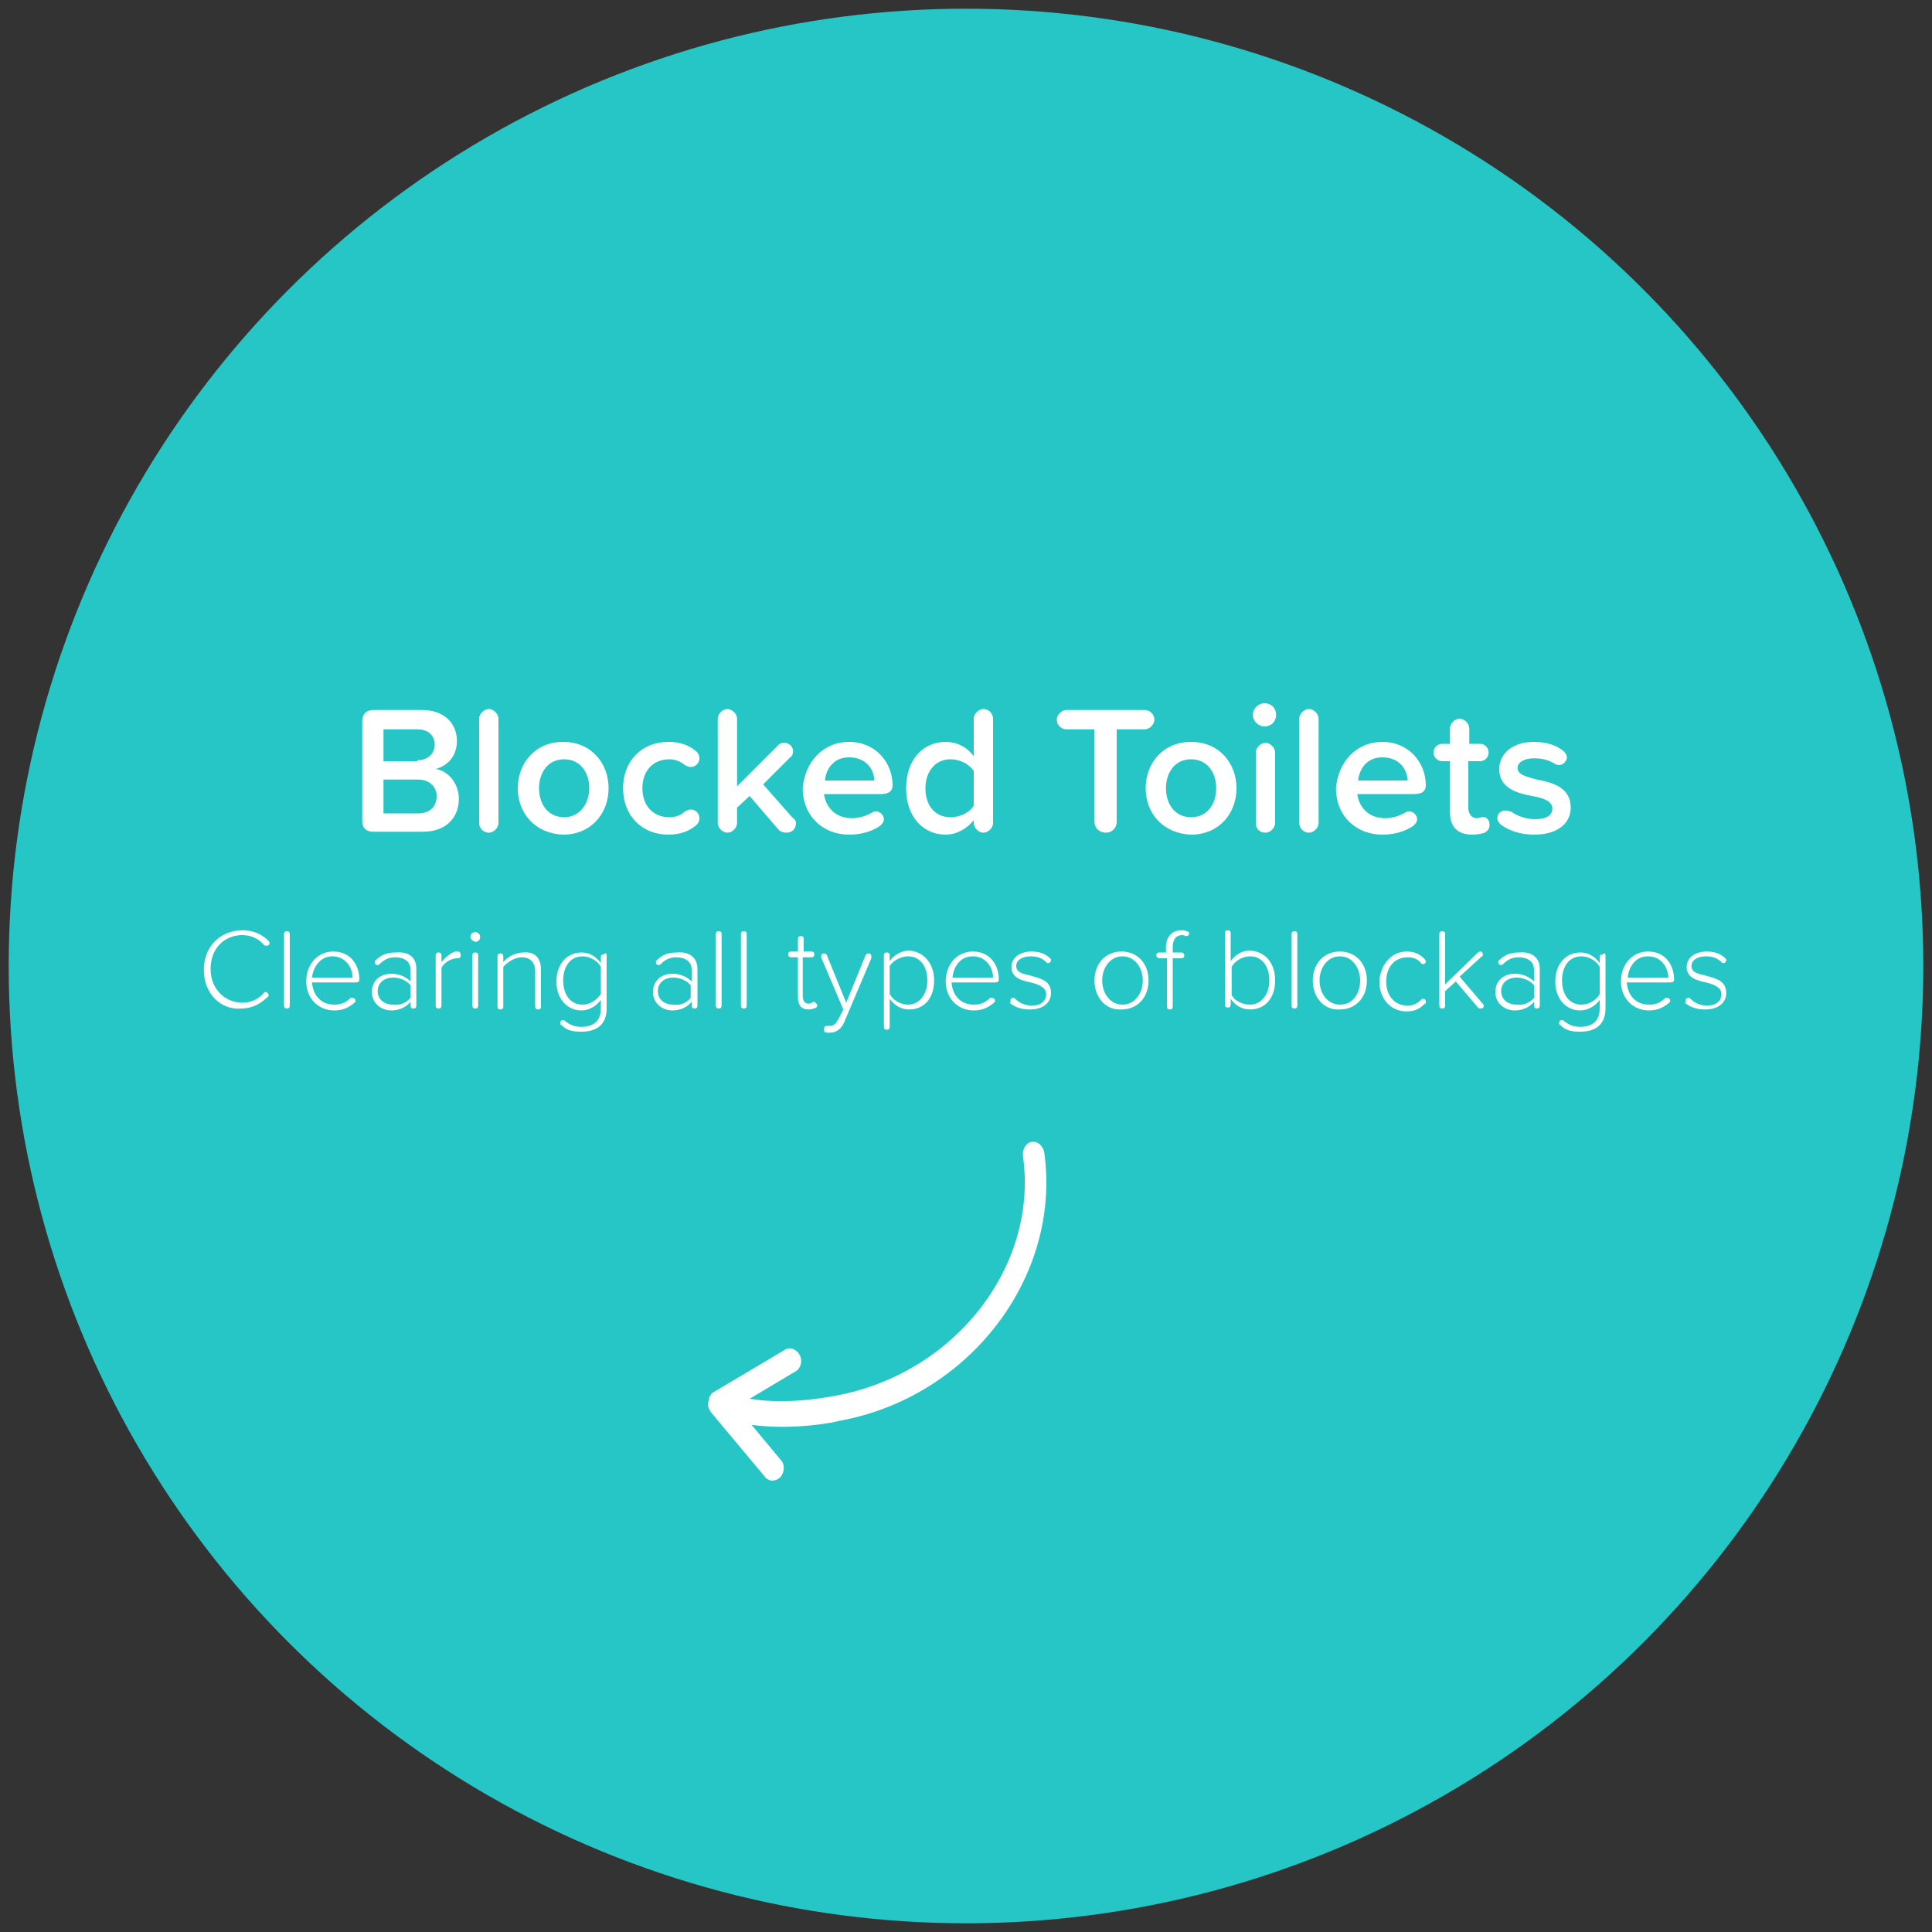 <?xml version="1.0" encoding="utf-8"?>
<!-- Generator: Adobe Illustrator 23.0.6, SVG Export Plug-In . SVG Version: 6.00 Build 0)  -->
<svg version="1.1" id="Layer_1" xmlns="http://www.w3.org/2000/svg" xmlns:xlink="http://www.w3.org/1999/xlink" x="0px" y="0px"
	 viewBox="0 0 200 200" style="enable-background:new 0 0 200 200;" xml:space="preserve">
<rect x="0" y="0" width="200" height="200" fill="#333333" stroke="none"/>
<style type="text/css">
	.st0{fill:#26C6C6;}
	.st1{fill:#FFFFFF;}
</style>
<circle class="st0" cx="100" cy="100" r="99.1"/>
<g>
	<g>
		<path class="st1" d="M73.6,144.4L73.6,144.4L73.6,144.4c-0.1,0.1-0.2,0.2-0.2,0.4v0.1c0,0.1-0.1,0.2-0.1,0.3v0.1c0,0,0,0,0,0.1
			s0,0.3,0.1,0.4l0,0c0,0.1,0.1,0.2,0.2,0.4l0,0l5.6,6.7c0.4,0.5,1.1,0.5,1.6,0c0.4-0.5,0.5-1.3,0-1.8l-3-3.6c4.4,0.6,8.8-0.3,9-0.4
			c13.5-2.4,23.1-14.9,21.3-27.8c-0.1-0.6-0.6-1.1-1.1-1.1c-0.1,0-0.1,0-0.2,0c-0.6,0.1-1,0.8-0.9,1.5c1.6,11.5-7.2,22.6-19.5,24.8
			c-0.1,0-4.6,1-8.8,0.3l4.7-2.8c0.6-0.3,0.8-1.1,0.5-1.7c-0.3-0.6-1-0.9-1.5-0.6l-7.4,4.4C73.7,144.2,73.6,144.3,73.6,144.4z"/>
	</g>
</g>
<g>
	<path class="st1" d="M37.5,85V74.7c0-0.8,0.4-1.2,1.2-1.2h5c2.3,0,3.6,1.4,3.6,3.2c0,1.6-1,2.6-2.2,2.9c1.3,0.2,2.4,1.5,2.4,3.1
		c0,1.9-1.3,3.4-3.7,3.4h-5.2C37.9,86.1,37.5,85.7,37.5,85z M43.2,78.7c1.1,0,1.8-0.7,1.8-1.6s-0.6-1.6-1.8-1.6h-3.5v3.3H43.2z
		 M43.3,84.2c1.2,0,1.9-0.7,1.9-1.8c0-0.9-0.7-1.7-1.9-1.7h-3.6v3.5H43.3z"/>
	<path class="st1" d="M49.6,85.2V74.4c0-0.5,0.5-1,1-1c0.5,0,1,0.5,1,1v10.8c0,0.5-0.5,1-1,1C50.1,86.2,49.6,85.8,49.6,85.2z"/>
	<path class="st1" d="M53.6,81.6c0-2.6,1.8-4.8,4.7-4.8c2.9,0,4.7,2.2,4.7,4.8c0,2.6-1.8,4.8-4.7,4.8C55.4,86.3,53.6,84.2,53.6,81.6
		z M61,81.6c0-1.6-0.9-3-2.6-3c-1.7,0-2.6,1.4-2.6,3c0,1.6,0.9,3,2.6,3C60,84.6,61,83.2,61,81.6z"/>
	<path class="st1" d="M69.2,76.8c1.3,0,2.2,0.4,2.9,1c0.2,0.2,0.3,0.4,0.3,0.7c0,0.5-0.4,0.9-0.9,0.9c-0.2,0-0.4-0.1-0.6-0.2
		c-0.5-0.4-1-0.6-1.6-0.6c-1.7,0-2.8,1.2-2.8,3s1.1,3,2.8,3c0.6,0,1.2-0.2,1.6-0.6c0.2-0.1,0.4-0.2,0.6-0.2c0.5,0,0.9,0.4,0.9,0.9
		c0,0.3-0.1,0.5-0.3,0.7c-0.7,0.6-1.6,1-2.9,1c-2.8,0-4.7-2-4.7-4.8C64.5,78.8,66.4,76.8,69.2,76.8z"/>
	<path class="st1" d="M82.4,85.2c0,0.6-0.4,1-1,1c-0.3,0-0.6-0.1-0.8-0.3l-3-3.5l-1.3,1.2v1.6c0,0.5-0.5,1-1,1c-0.5,0-1-0.5-1-1
		V74.4c0-0.5,0.5-1,1-1c0.5,0,1,0.5,1,1v7l4.3-4.3c0.2-0.2,0.4-0.2,0.6-0.2c0.5,0,0.9,0.4,0.9,0.9c0,0.2-0.1,0.5-0.3,0.6l-2.8,2.8
		l3,3.4C82.3,84.8,82.4,85,82.4,85.2z"/>
	<path class="st1" d="M87.9,76.8c2.7,0,4.5,2.1,4.5,4.5c0,0.6-0.4,0.9-1.2,0.9h-5.9c0.2,1.4,1.2,2.5,2.9,2.5c0.7,0,1.4-0.2,2.1-0.6
		c0.1-0.1,0.3-0.1,0.4-0.1c0.4,0,0.8,0.4,0.8,0.8c0,0.3-0.2,0.5-0.4,0.7c-0.9,0.6-2,0.9-3.2,0.9c-2.7,0-4.8-1.9-4.8-4.8
		C83.3,78.9,85.2,76.8,87.9,76.8z M85.4,80.8h5.1c0-1.1-0.8-2.4-2.6-2.4C86.2,78.4,85.5,79.7,85.4,80.8z"/>
	<path class="st1" d="M102.8,74.4v10.8c0,0.5-0.5,1-1,1c-0.5,0-1-0.5-1-1v-0.3c-0.7,0.9-1.8,1.5-2.9,1.5c-2.3,0-4.1-1.8-4.1-4.8
		c0-2.9,1.7-4.8,4.1-4.8c1.1,0,2.2,0.5,2.9,1.5v-3.9c0-0.5,0.5-1,1-1C102.4,73.4,102.8,73.9,102.8,74.4z M100.8,83.4v-3.6
		c-0.5-0.7-1.4-1.2-2.4-1.2c-1.6,0-2.6,1.3-2.6,3c0,1.8,1,3,2.6,3C99.4,84.6,100.4,84.1,100.8,83.4z"/>
	<path class="st1" d="M113.3,85.1v-9.6h-2.9c-0.5,0-1-0.4-1-1c0-0.5,0.5-1,1-1h8.1c0.5,0,1,0.4,1,1c0,0.5-0.5,1-1,1h-2.9v9.6
		c0,0.6-0.5,1.1-1.1,1.1C113.8,86.2,113.3,85.7,113.3,85.1z"/>
	<path class="st1" d="M118.6,81.6c0-2.6,1.8-4.8,4.7-4.8c2.9,0,4.7,2.2,4.7,4.8c0,2.6-1.8,4.8-4.7,4.8
		C120.4,86.3,118.6,84.2,118.6,81.6z M125.9,81.6c0-1.6-0.9-3-2.6-3c-1.7,0-2.6,1.4-2.6,3c0,1.6,0.9,3,2.6,3
		C125,84.6,125.9,83.2,125.9,81.6z"/>
	<path class="st1" d="M129.7,74c0-0.7,0.6-1.2,1.2-1.2c0.7,0,1.2,0.5,1.2,1.2s-0.5,1.2-1.2,1.2C130.3,75.2,129.7,74.7,129.7,74z
		 M130,85.2v-7.3c0-0.5,0.5-1,1-1c0.5,0,1,0.5,1,1v7.3c0,0.5-0.5,1-1,1C130.4,86.2,130,85.8,130,85.2z"/>
	<path class="st1" d="M134.5,85.2V74.4c0-0.5,0.5-1,1-1c0.5,0,1,0.5,1,1v10.8c0,0.5-0.5,1-1,1C135,86.2,134.5,85.8,134.5,85.2z"/>
	<path class="st1" d="M143.1,76.8c2.7,0,4.5,2.1,4.5,4.5c0,0.6-0.4,0.9-1.2,0.9h-5.9c0.2,1.4,1.2,2.5,2.9,2.5c0.7,0,1.4-0.2,2.1-0.6
		c0.1-0.1,0.3-0.1,0.4-0.1c0.4,0,0.8,0.4,0.8,0.8c0,0.3-0.2,0.5-0.4,0.7c-0.9,0.6-2,0.9-3.2,0.9c-2.7,0-4.8-1.9-4.8-4.8
		C138.5,78.9,140.4,76.8,143.1,76.8z M140.6,80.8h5.1c0-1.1-0.8-2.4-2.6-2.4C141.4,78.4,140.7,79.7,140.6,80.8z"/>
	<path class="st1" d="M154.2,85.4c0,0.4-0.2,0.6-0.5,0.8c-0.3,0.1-0.8,0.2-1.3,0.2c-1.5,0-2.3-0.8-2.3-2.3v-5.3h-0.8
		c-0.5,0-0.9-0.4-0.9-0.9c0-0.5,0.4-0.9,0.9-0.9h0.8v-1.6c0-0.5,0.5-1,1-1c0.5,0,1,0.5,1,1V77h1.1c0.5,0,0.9,0.4,0.9,0.9
		c0,0.5-0.4,0.9-0.9,0.9H152v4.8c0,0.6,0.3,1.1,0.9,1.1c0.2,0,0.3-0.1,0.5-0.1C153.9,84.5,154.2,84.9,154.2,85.4z"/>
	<path class="st1" d="M155,84.7c0-0.5,0.4-0.8,0.9-0.8c0.2,0,0.3,0.1,0.5,0.1c0.7,0.5,1.6,0.8,2.5,0.8c1.2,0,1.8-0.4,1.8-1.1
		c0-0.8-1-1.1-2.1-1.3c-1.6-0.3-3.4-0.8-3.4-2.8c0-1.5,1.3-2.8,3.6-2.8c1.2,0,2.2,0.3,3,0.9c0.2,0.2,0.4,0.4,0.4,0.7
		c0,0.4-0.4,0.8-0.8,0.8c-0.2,0-0.3-0.1-0.4-0.1c-0.6-0.4-1.3-0.6-2.2-0.6c-1,0-1.7,0.4-1.7,1c0,0.7,0.9,0.9,2,1.2
		c1.6,0.3,3.5,0.8,3.5,2.9c0,1.6-1.3,2.8-3.8,2.8c-1.2,0-2.4-0.3-3.4-1C155.2,85.2,155,85,155,84.7z"/>
</g>
<g>
	<path class="st1" d="M21.1,100.4c0-2.5,1.8-4.1,4-4.1c1.1,0,2,0.4,2.7,1.1c0.1,0.1,0.1,0.1,0.1,0.2c0,0.2-0.1,0.3-0.3,0.3
		c-0.1,0-0.2,0-0.3-0.1c-0.5-0.6-1.3-1-2.2-1c-1.9,0-3.3,1.4-3.3,3.5c0,2.1,1.5,3.5,3.3,3.5c0.9,0,1.7-0.4,2.2-1
		c0.1-0.1,0.1-0.1,0.2-0.1c0.2,0,0.3,0.2,0.3,0.3c0,0.1,0,0.2-0.1,0.2c-0.7,0.7-1.6,1.2-2.7,1.2C22.9,104.6,21.1,102.9,21.1,100.4z"
		/>
	<path class="st1" d="M29.4,104.1v-7.4c0-0.2,0.1-0.3,0.3-0.3s0.3,0.1,0.3,0.3v7.4c0,0.2-0.1,0.3-0.3,0.3S29.4,104.3,29.4,104.1z"/>
	<path class="st1" d="M34.5,98.5c1.8,0,2.7,1.4,2.7,2.9c0,0.2-0.1,0.3-0.4,0.3h-4.5c0.1,1.3,0.9,2.3,2.3,2.3c0.7,0,1.2-0.2,1.7-0.7
		c0,0,0.1,0,0.2,0c0.1,0,0.3,0.1,0.3,0.3c0,0.1,0,0.1-0.1,0.2c-0.6,0.5-1.2,0.8-2.1,0.8c-1.7,0-2.9-1.3-2.9-3
		C31.7,99.8,32.9,98.5,34.5,98.5z M32.3,101.2h4.2c0-1-0.7-2.2-2.1-2.2C33.1,99,32.4,100.2,32.3,101.2z"/>
	<path class="st1" d="M43.1,100.3v3.8c0,0.2-0.1,0.3-0.3,0.3c-0.2,0-0.3-0.1-0.3-0.3v-0.4c-0.5,0.6-1.2,0.9-2,0.9c-1,0-2-0.7-2-1.9
		c0-1.3,1-1.9,2-1.9c0.8,0,1.5,0.3,2,0.8v-1.2c0-0.9-0.7-1.3-1.6-1.3c-0.6,0-1.1,0.2-1.6,0.7c0,0-0.1,0.1-0.2,0.1
		c-0.2,0-0.3-0.1-0.3-0.3c0-0.1,0-0.2,0.1-0.2c0.6-0.6,1.2-0.8,2.1-0.8C42.2,98.5,43.1,99,43.1,100.3z M42.5,103.3V102
		c-0.4-0.5-1.1-0.8-1.8-0.8c-1,0-1.6,0.6-1.6,1.4c0,0.8,0.6,1.4,1.6,1.4C41.4,104.1,42.1,103.8,42.5,103.3z"/>
	<path class="st1" d="M47.7,98.9c0,0.2-0.1,0.3-0.4,0.3c-0.6,0-1.4,0.5-1.6,1v3.9c0,0.2-0.1,0.3-0.3,0.3s-0.3-0.1-0.3-0.3v-5.2
		c0-0.2,0.1-0.3,0.3-0.3s0.3,0.1,0.3,0.3v0.7c0.4-0.5,0.9-0.9,1.4-1.1c0.1,0,0.2,0,0.3,0C47.6,98.5,47.7,98.7,47.7,98.9z"/>
	<path class="st1" d="M48.7,97c0-0.3,0.2-0.5,0.5-0.5c0.3,0,0.5,0.2,0.5,0.5s-0.2,0.5-0.5,0.5C48.9,97.4,48.7,97.2,48.7,97z
		 M48.9,104.1v-5.2c0-0.2,0.1-0.3,0.3-0.3s0.3,0.1,0.3,0.3v5.2c0,0.2-0.1,0.3-0.3,0.3S48.9,104.3,48.9,104.1z"/>
	<path class="st1" d="M56,100.4v3.8c0,0.2-0.1,0.3-0.3,0.3s-0.3-0.1-0.3-0.3v-3.6c0-1.1-0.6-1.5-1.4-1.5c-0.7,0-1.5,0.5-1.9,1v4.1
		c0,0.2-0.1,0.3-0.3,0.3s-0.3-0.1-0.3-0.3v-5.2c0-0.2,0.1-0.3,0.3-0.3s0.3,0.1,0.3,0.3v0.6c0.4-0.5,1.2-1,2.1-1
		C55.3,98.5,56,99.1,56,100.4z"/>
	<path class="st1" d="M62.8,98.9v5.5c0,1.8-1.2,2.4-2.6,2.4c-0.9,0-1.5-0.1-2.1-0.7c-0.1,0-0.1-0.1-0.1-0.2c0-0.2,0.1-0.3,0.3-0.3
		c0.1,0,0.1,0,0.2,0.1c0.5,0.4,1,0.6,1.7,0.6c1.1,0,2-0.5,2-1.9v-0.9c-0.4,0.6-1.2,1.1-2,1.1c-1.5,0-2.6-1.2-2.6-3
		c0-1.8,1.1-3,2.6-3c0.8,0,1.5,0.4,2,1.1v-0.6c0-0.2,0.1-0.3,0.3-0.3C62.7,98.6,62.8,98.7,62.8,98.9z M62.2,102.9v-2.8
		c-0.3-0.6-1.1-1.1-1.9-1.1c-1.3,0-2,1.1-2,2.5s0.7,2.5,2,2.5C61.1,104,61.8,103.5,62.2,102.9z"/>
	<path class="st1" d="M72.2,100.3v3.8c0,0.2-0.1,0.3-0.3,0.3c-0.2,0-0.3-0.1-0.3-0.3v-0.4c-0.5,0.6-1.2,0.9-2,0.9c-1,0-2-0.7-2-1.9
		c0-1.3,1-1.9,2-1.9c0.8,0,1.5,0.3,2,0.8v-1.2c0-0.9-0.7-1.3-1.6-1.3c-0.6,0-1.1,0.2-1.6,0.7c0,0-0.1,0.1-0.2,0.1
		c-0.2,0-0.3-0.1-0.3-0.3c0-0.1,0-0.2,0.1-0.2c0.6-0.6,1.2-0.8,2.1-0.8C71.2,98.5,72.2,99,72.2,100.3z M71.5,103.3V102
		c-0.4-0.5-1.1-0.8-1.8-0.8c-1,0-1.6,0.6-1.6,1.4c0,0.8,0.6,1.4,1.6,1.4C70.5,104.1,71.1,103.8,71.5,103.3z"/>
	<path class="st1" d="M74.1,104.1v-7.4c0-0.2,0.1-0.3,0.3-0.3s0.3,0.1,0.3,0.3v7.4c0,0.2-0.1,0.3-0.3,0.3S74.1,104.3,74.1,104.1z"/>
	<path class="st1" d="M76.7,104.1v-7.4c0-0.2,0.1-0.3,0.3-0.3s0.3,0.1,0.3,0.3v7.4c0,0.2-0.1,0.3-0.3,0.3S76.7,104.3,76.7,104.1z"/>
	<path class="st1" d="M84.6,104.1c0,0.1-0.1,0.2-0.1,0.2c-0.2,0.1-0.5,0.2-0.8,0.2c-0.8,0-1.1-0.5-1.1-1.3v-4.1h-0.7
		c-0.2,0-0.3-0.1-0.3-0.3c0-0.2,0.1-0.3,0.3-0.3h0.7v-1.3c0-0.2,0.1-0.3,0.3-0.3c0.2,0,0.3,0.1,0.3,0.3v1.3H84
		c0.2,0,0.3,0.1,0.3,0.3c0,0.2-0.1,0.3-0.3,0.3h-0.9v4c0,0.5,0.2,0.8,0.6,0.8c0.3,0,0.4-0.2,0.6-0.2
		C84.4,103.8,84.6,103.9,84.6,104.1z"/>
	<path class="st1" d="M85.6,106.2c0.1,0,0.1,0,0.3,0c0.4,0,0.6-0.2,0.9-0.7l0.5-1l-2.3-5.4c0-0.1,0-0.1,0-0.1c0-0.2,0.1-0.3,0.3-0.3
		c0.1,0,0.3,0.1,0.3,0.2l2,4.9l2-4.9c0-0.1,0.2-0.2,0.3-0.2c0.2,0,0.3,0.1,0.3,0.3c0,0,0,0.1,0,0.2l-2.8,6.6
		c-0.3,0.7-0.8,1.1-1.5,1.1c-0.1,0-0.2,0-0.3,0c-0.2,0-0.3-0.1-0.3-0.3C85.3,106.3,85.4,106.2,85.6,106.2z"/>
	<path class="st1" d="M96.7,101.5c0,1.8-1,3-2.6,3c-0.8,0-1.5-0.4-2-1.1v2.9c0,0.2-0.1,0.3-0.3,0.3s-0.3-0.1-0.3-0.3v-7.4
		c0-0.2,0.1-0.3,0.3-0.3s0.3,0.1,0.3,0.3v0.6c0.4-0.6,1.2-1.1,2-1.1C95.6,98.5,96.7,99.7,96.7,101.5z M96,101.5c0-1.4-0.7-2.5-2-2.5
		c-0.8,0-1.6,0.5-1.9,1v2.9c0.3,0.6,1.1,1.1,1.9,1.1C95.2,104,96,102.9,96,101.5z"/>
	<path class="st1" d="M100.7,98.5c1.8,0,2.7,1.4,2.7,2.9c0,0.2-0.1,0.3-0.4,0.3h-4.5c0.1,1.3,0.9,2.3,2.3,2.3c0.7,0,1.2-0.2,1.7-0.7
		c0,0,0.1,0,0.2,0c0.1,0,0.3,0.1,0.3,0.3c0,0.1,0,0.1-0.1,0.2c-0.6,0.5-1.2,0.8-2.1,0.8c-1.7,0-2.9-1.3-2.9-3
		C97.9,99.8,99.1,98.5,100.7,98.5z M98.6,101.2h4.2c0-1-0.7-2.2-2.1-2.2C99.3,99,98.7,100.2,98.6,101.2z"/>
	<path class="st1" d="M104.6,103.6c0-0.2,0.1-0.3,0.3-0.3c0.1,0,0.1,0,0.2,0.1c0.4,0.4,1,0.7,1.7,0.7c1,0,1.5-0.5,1.5-1.2
		c0-0.7-0.8-1-1.6-1.2c-1-0.2-2-0.5-2-1.6c0-0.9,0.8-1.6,2.1-1.6c0.9,0,1.5,0.3,1.9,0.7c0.1,0.1,0.1,0.1,0.1,0.2
		c0,0.1-0.1,0.3-0.3,0.3c-0.1,0-0.1,0-0.2-0.1c-0.4-0.4-0.9-0.6-1.6-0.6c-0.9,0-1.5,0.4-1.5,1c0,0.7,0.7,0.8,1.5,1
		c1,0.3,2.1,0.5,2.1,1.8c0,0.9-0.7,1.7-2.2,1.7c-0.8,0-1.5-0.2-2.1-0.7C104.7,103.8,104.6,103.7,104.6,103.6z"/>
	<path class="st1" d="M113.3,101.5c0-1.7,1.1-3,2.8-3c1.7,0,2.8,1.3,2.8,3s-1.1,3-2.8,3C114.4,104.6,113.3,103.2,113.3,101.5z
		 M118.3,101.5c0-1.3-0.8-2.5-2.1-2.5c-1.3,0-2.1,1.2-2.1,2.5c0,1.3,0.8,2.5,2.1,2.5C117.5,104,118.3,102.8,118.3,101.5z"/>
	<path class="st1" d="M123.1,96.6c0,0.2-0.1,0.3-0.3,0.3c-0.1,0-0.2-0.1-0.4-0.1c-0.7,0-1,0.5-1,1.3v0.5h0.9c0.1,0,0.3,0.1,0.3,0.3
		c0,0.2-0.1,0.3-0.3,0.3h-0.9v5c0,0.2-0.1,0.3-0.3,0.3s-0.3-0.1-0.3-0.3v-5H120c-0.1,0-0.3-0.1-0.3-0.3c0-0.2,0.1-0.3,0.3-0.3h0.7
		v-0.5c0-1.1,0.6-1.8,1.6-1.8c0.2,0,0.4,0,0.5,0.1C123,96.4,123.1,96.5,123.1,96.6z"/>
	<path class="st1" d="M132,101.5c0,1.9-1.1,3-2.6,3c-0.9,0-1.6-0.5-2-1.1v0.6c0,0.2-0.1,0.3-0.3,0.3s-0.3-0.1-0.3-0.3v-7.4
		c0-0.2,0.1-0.3,0.3-0.3s0.3,0.1,0.3,0.3v2.9c0.5-0.7,1.2-1.1,2-1.1C131,98.5,132,99.7,132,101.5z M131.4,101.5c0-1.4-0.7-2.5-2-2.5
		c-0.8,0-1.6,0.5-1.9,1.1v2.9c0.3,0.6,1.1,1,1.9,1C130.6,104,131.4,102.9,131.4,101.5z"/>
	<path class="st1" d="M133.7,104.1v-7.4c0-0.2,0.1-0.3,0.3-0.3s0.3,0.1,0.3,0.3v7.4c0,0.2-0.1,0.3-0.3,0.3S133.7,104.3,133.7,104.1z
		"/>
	<path class="st1" d="M135.9,101.5c0-1.7,1.1-3,2.8-3c1.7,0,2.8,1.3,2.8,3s-1.1,3-2.8,3C137,104.6,135.9,103.2,135.9,101.5z
		 M140.8,101.5c0-1.3-0.8-2.5-2.1-2.5c-1.3,0-2.1,1.2-2.1,2.5c0,1.3,0.8,2.5,2.1,2.5C140.1,104,140.8,102.8,140.8,101.5z"/>
	<path class="st1" d="M145.6,98.5c0.9,0,1.4,0.3,1.9,0.8c0,0.1,0.1,0.1,0.1,0.2c0,0.2-0.1,0.3-0.3,0.3c-0.1,0-0.1,0-0.2-0.1
		c-0.4-0.5-0.9-0.6-1.4-0.6c-1.4,0-2.2,1.1-2.2,2.5s0.8,2.5,2.2,2.5c0.6,0,1-0.2,1.4-0.6c0,0,0.1-0.1,0.2-0.1c0.2,0,0.3,0.1,0.3,0.3
		c0,0.1,0,0.2-0.1,0.2c-0.5,0.5-1,0.8-1.9,0.8c-1.7,0-2.8-1.4-2.8-3S143.9,98.5,145.6,98.5z"/>
	<path class="st1" d="M153.6,104.1c0,0.2-0.1,0.3-0.3,0.3c-0.1,0-0.2,0-0.3-0.1l-2.3-2.7l-1.1,1v1.5c0,0.2-0.1,0.3-0.3,0.3
		s-0.3-0.1-0.3-0.3v-7.4c0-0.2,0.1-0.3,0.3-0.3s0.3,0.1,0.3,0.3v5.2l3.4-3.3c0.1,0,0.1-0.1,0.2-0.1c0.2,0,0.3,0.1,0.3,0.3
		c0,0.1,0,0.2-0.1,0.2l-2.3,2.1l2.3,2.7C153.6,104,153.6,104.1,153.6,104.1z"/>
	<path class="st1" d="M159.4,100.3v3.8c0,0.2-0.1,0.3-0.3,0.3c-0.2,0-0.3-0.1-0.3-0.3v-0.4c-0.5,0.6-1.2,0.9-2,0.9c-1,0-2-0.7-2-1.9
		c0-1.3,1-1.9,2-1.9c0.8,0,1.5,0.3,2,0.8v-1.2c0-0.9-0.7-1.3-1.6-1.3c-0.6,0-1.1,0.2-1.6,0.7c0,0-0.1,0.1-0.2,0.1
		c-0.2,0-0.3-0.1-0.3-0.3c0-0.1,0-0.2,0.1-0.2c0.6-0.6,1.2-0.8,2.1-0.8C158.4,98.5,159.4,99,159.4,100.3z M158.8,103.3V102
		c-0.4-0.5-1.1-0.8-1.8-0.8c-1,0-1.6,0.6-1.6,1.4c0,0.8,0.6,1.4,1.6,1.4C157.7,104.1,158.4,103.8,158.8,103.3z"/>
	<path class="st1" d="M166.2,98.9v5.5c0,1.8-1.2,2.4-2.6,2.4c-0.9,0-1.5-0.1-2.1-0.7c-0.1,0-0.1-0.1-0.1-0.2c0-0.2,0.1-0.3,0.3-0.3
		c0.1,0,0.1,0,0.2,0.1c0.5,0.4,1,0.6,1.7,0.6c1.1,0,2-0.5,2-1.9v-0.9c-0.4,0.6-1.2,1.1-2,1.1c-1.5,0-2.6-1.2-2.6-3
		c0-1.8,1.1-3,2.6-3c0.8,0,1.5,0.4,2,1.1v-0.6c0-0.2,0.1-0.3,0.3-0.3C166.1,98.6,166.2,98.7,166.2,98.9z M165.6,102.9v-2.8
		c-0.3-0.6-1.1-1.1-1.9-1.1c-1.3,0-2,1.1-2,2.5s0.7,2.5,2,2.5C164.5,104,165.3,103.5,165.6,102.9z"/>
	<path class="st1" d="M170.6,98.5c1.8,0,2.7,1.4,2.7,2.9c0,0.2-0.1,0.3-0.4,0.3h-4.5c0.1,1.3,0.9,2.3,2.3,2.3c0.7,0,1.2-0.2,1.7-0.7
		c0,0,0.1,0,0.2,0c0.1,0,0.3,0.1,0.3,0.3c0,0.1,0,0.1-0.1,0.2c-0.6,0.5-1.2,0.8-2.1,0.8c-1.7,0-2.9-1.3-2.9-3
		C167.8,99.8,169,98.5,170.6,98.5z M168.5,101.2h4.2c0-1-0.7-2.2-2.1-2.2C169.2,99,168.6,100.2,168.5,101.2z"/>
	<path class="st1" d="M174.5,103.6c0-0.2,0.1-0.3,0.3-0.3c0.1,0,0.1,0,0.2,0.1c0.4,0.4,1,0.7,1.7,0.7c1,0,1.5-0.5,1.5-1.2
		c0-0.7-0.8-1-1.6-1.2c-1-0.2-2-0.5-2-1.6c0-0.9,0.8-1.6,2.1-1.6c0.9,0,1.5,0.3,1.9,0.7c0.1,0.1,0.1,0.1,0.1,0.2
		c0,0.1-0.1,0.3-0.3,0.3c-0.1,0-0.1,0-0.2-0.1c-0.4-0.4-0.9-0.6-1.6-0.6c-0.9,0-1.5,0.4-1.5,1c0,0.7,0.7,0.8,1.5,1
		c1,0.3,2.1,0.5,2.1,1.8c0,0.9-0.7,1.7-2.2,1.7c-0.8,0-1.5-0.2-2.1-0.7C174.6,103.8,174.5,103.7,174.5,103.6z"/>
</g>
</svg>
